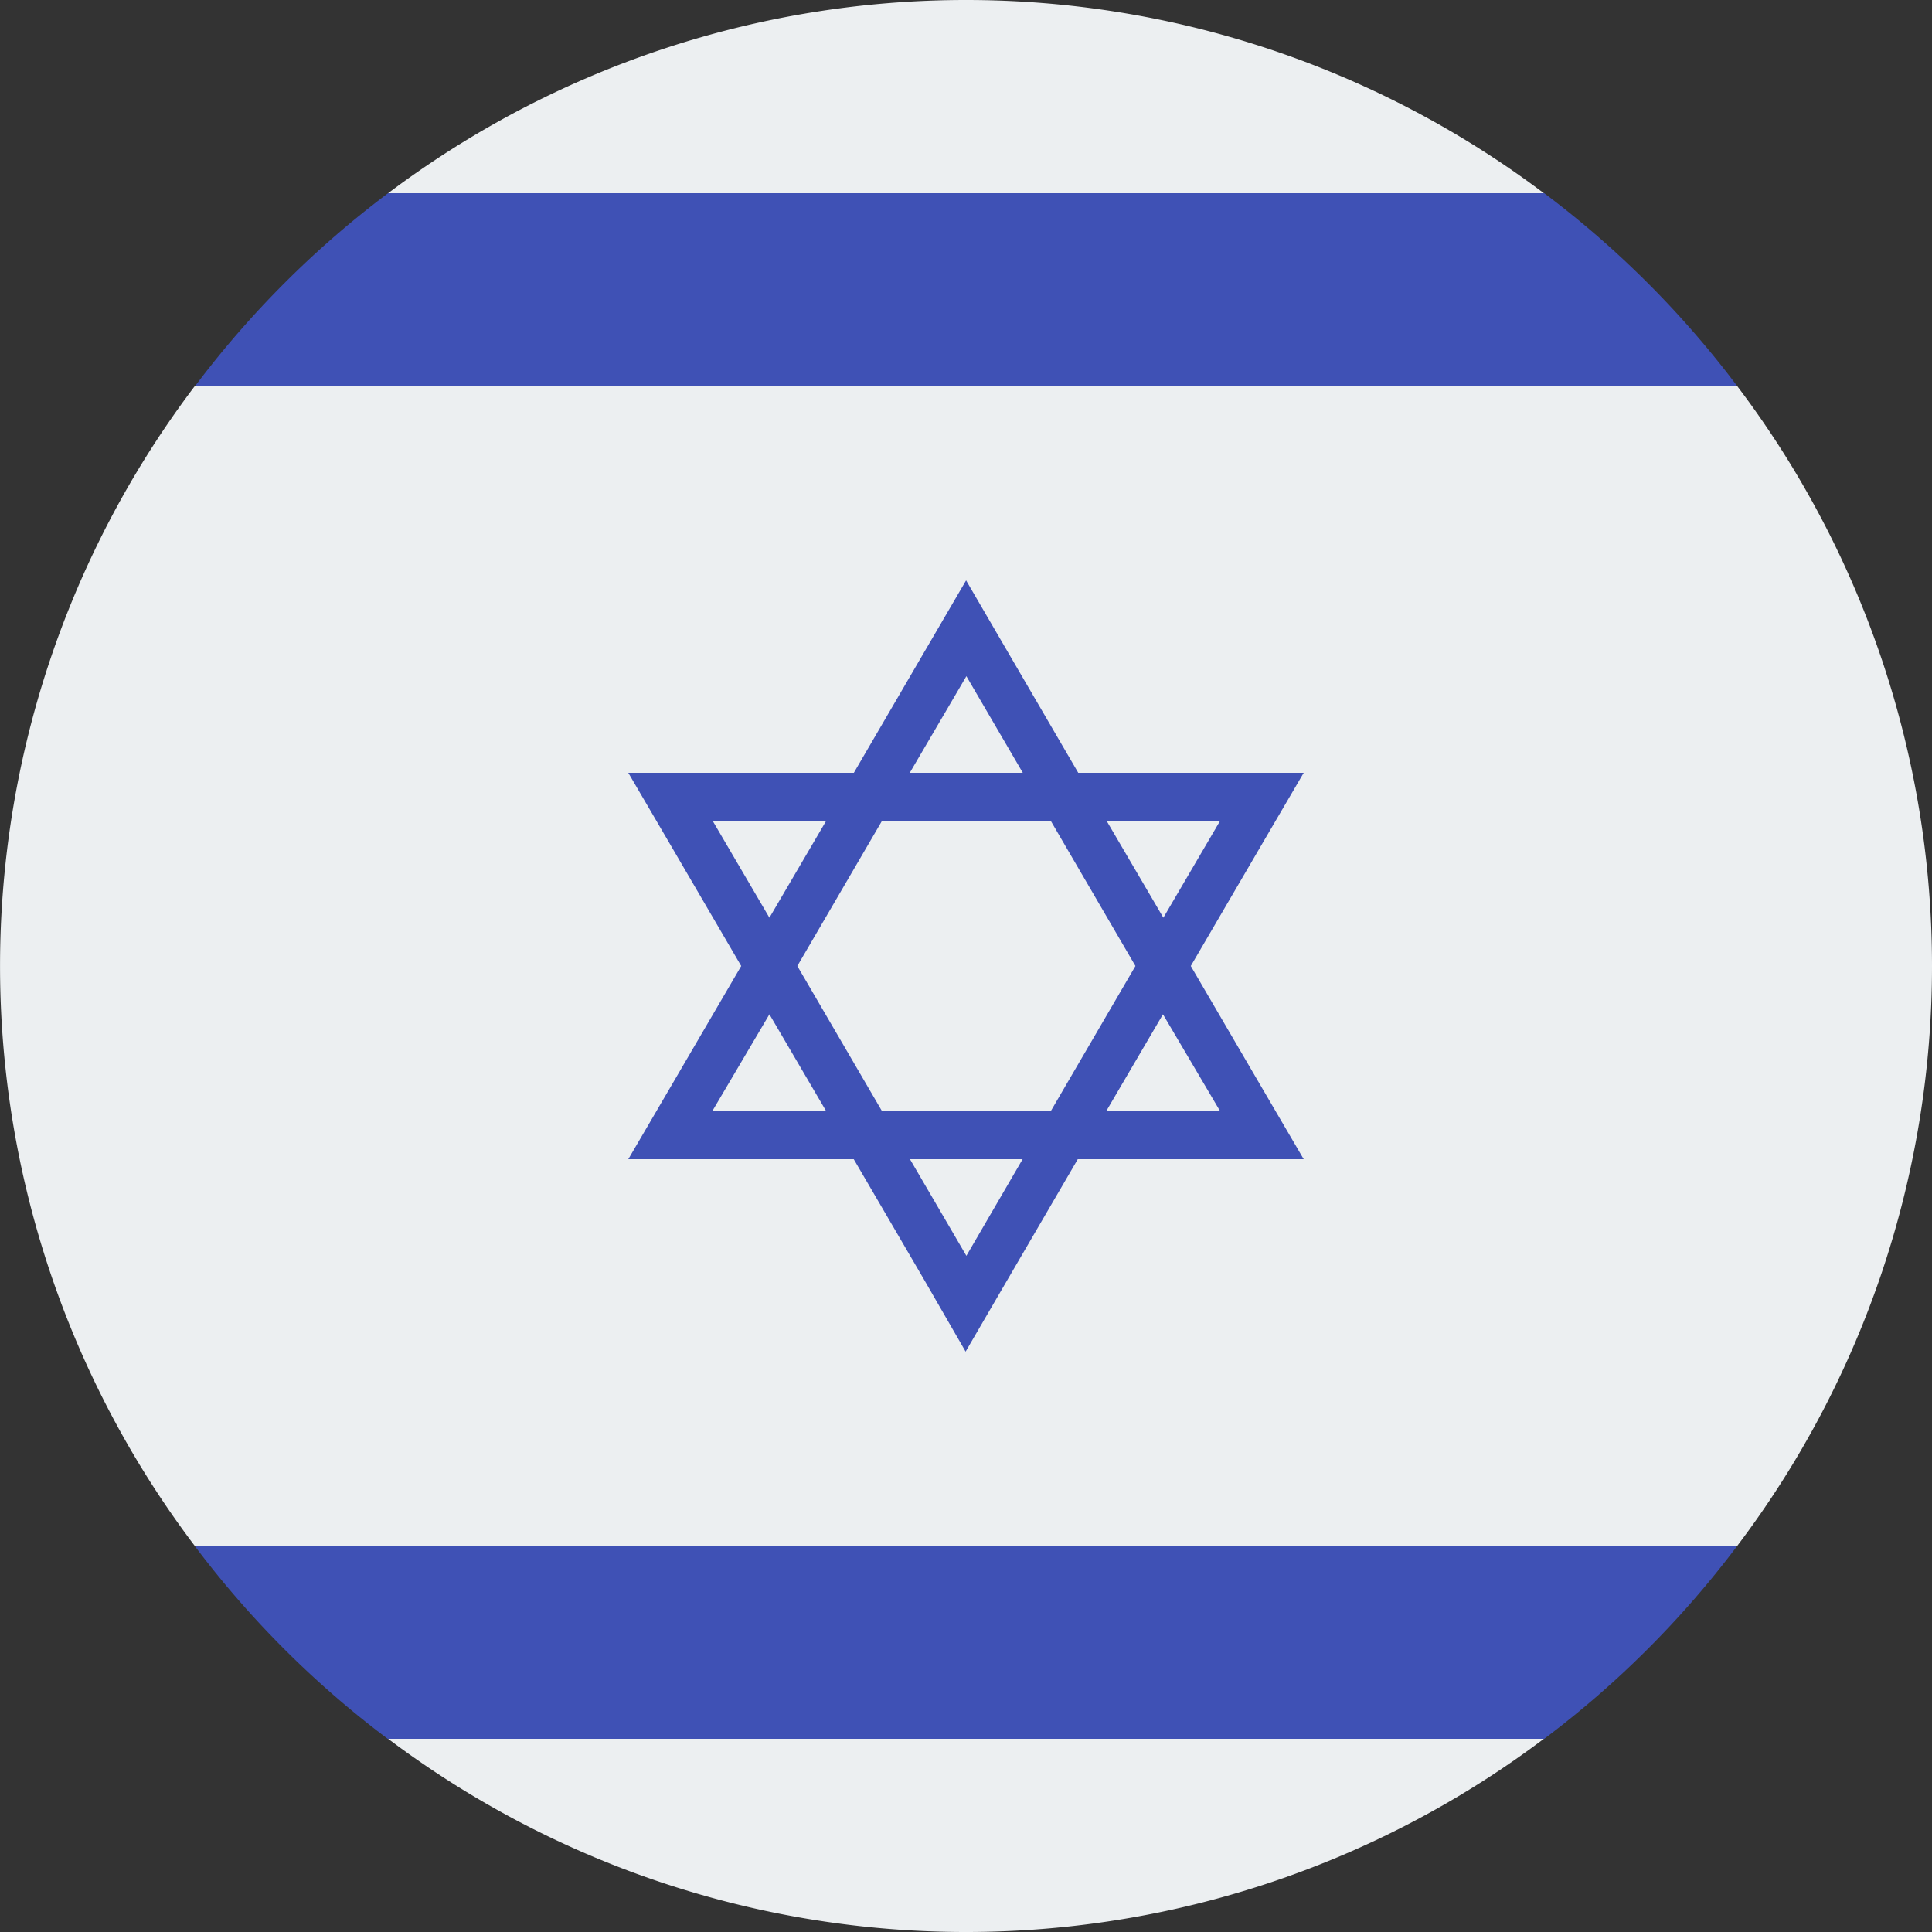 <svg id="icons8-israel" xmlns="http://www.w3.org/2000/svg" width="20" height="20" viewBox="0 0 20 20">
  <rect x="0" y="0" width="20" height="20" fill="#333333" stroke="none"/>
  <path id="Path_1" data-name="Path 1" d="M18.018,4a9.942,9.942,0,0,0-5.982,2H24A9.94,9.94,0,0,0,18.018,4Z" transform="translate(-8.018 -4)" fill="#eceff1"/>
  <path id="Path_2" data-name="Path 2" d="M24,18a9.943,9.943,0,0,0-2.014-6H6.014a9.946,9.946,0,0,0,0,12H21.986A9.943,9.943,0,0,0,24,18Z" transform="translate(-4 -8)" fill="#eceff1"/>
  <path id="Path_3" data-name="Path 3" d="M12.036,40A9.946,9.946,0,0,0,24,40Z" transform="translate(-8.018 -22)" fill="#eceff1"/>
  <path id="Path_4" data-name="Path 4" d="M24,36H8.027a10.036,10.036,0,0,0,2,2H22A10.039,10.039,0,0,0,24,36Z" transform="translate(-6.014 -20)" fill="#3f51b5"/>
  <path id="Path_5" data-name="Path 5" d="M22,8H10.031a10.036,10.036,0,0,0-2,2H24A10.049,10.049,0,0,0,22,8Z" transform="translate(-6.014 -6)" fill="#3f51b5"/>
  <path id="Path_6" data-name="Path 6" d="M17.008,22.008h2.334l.731,1.252L20.5,24l.431-.74.73-1.252H24l-.44-.752-.729-1.248.729-1.248.44-.752H21.666l-.73-1.252-.431-.74-.432.74-.73,1.252H17.008l.44.752.729,1.248-.729,1.248Zm3.5,1-.584-1h1.166Zm-.875-1.5-.875-1.5.875-1.5h1.75l.875,1.5-.875,1.5Zm3.5,0H21.957l.586-1Zm0-3-.586,1-.586-1Zm-2.625-1.5.584,1H19.922Zm-2.625,1.5h1.172l-.586,1Zm.586,2,.586,1H17.879Z" transform="translate(-10.504 -10.008)" fill="#3f51b5"/>
</svg>
